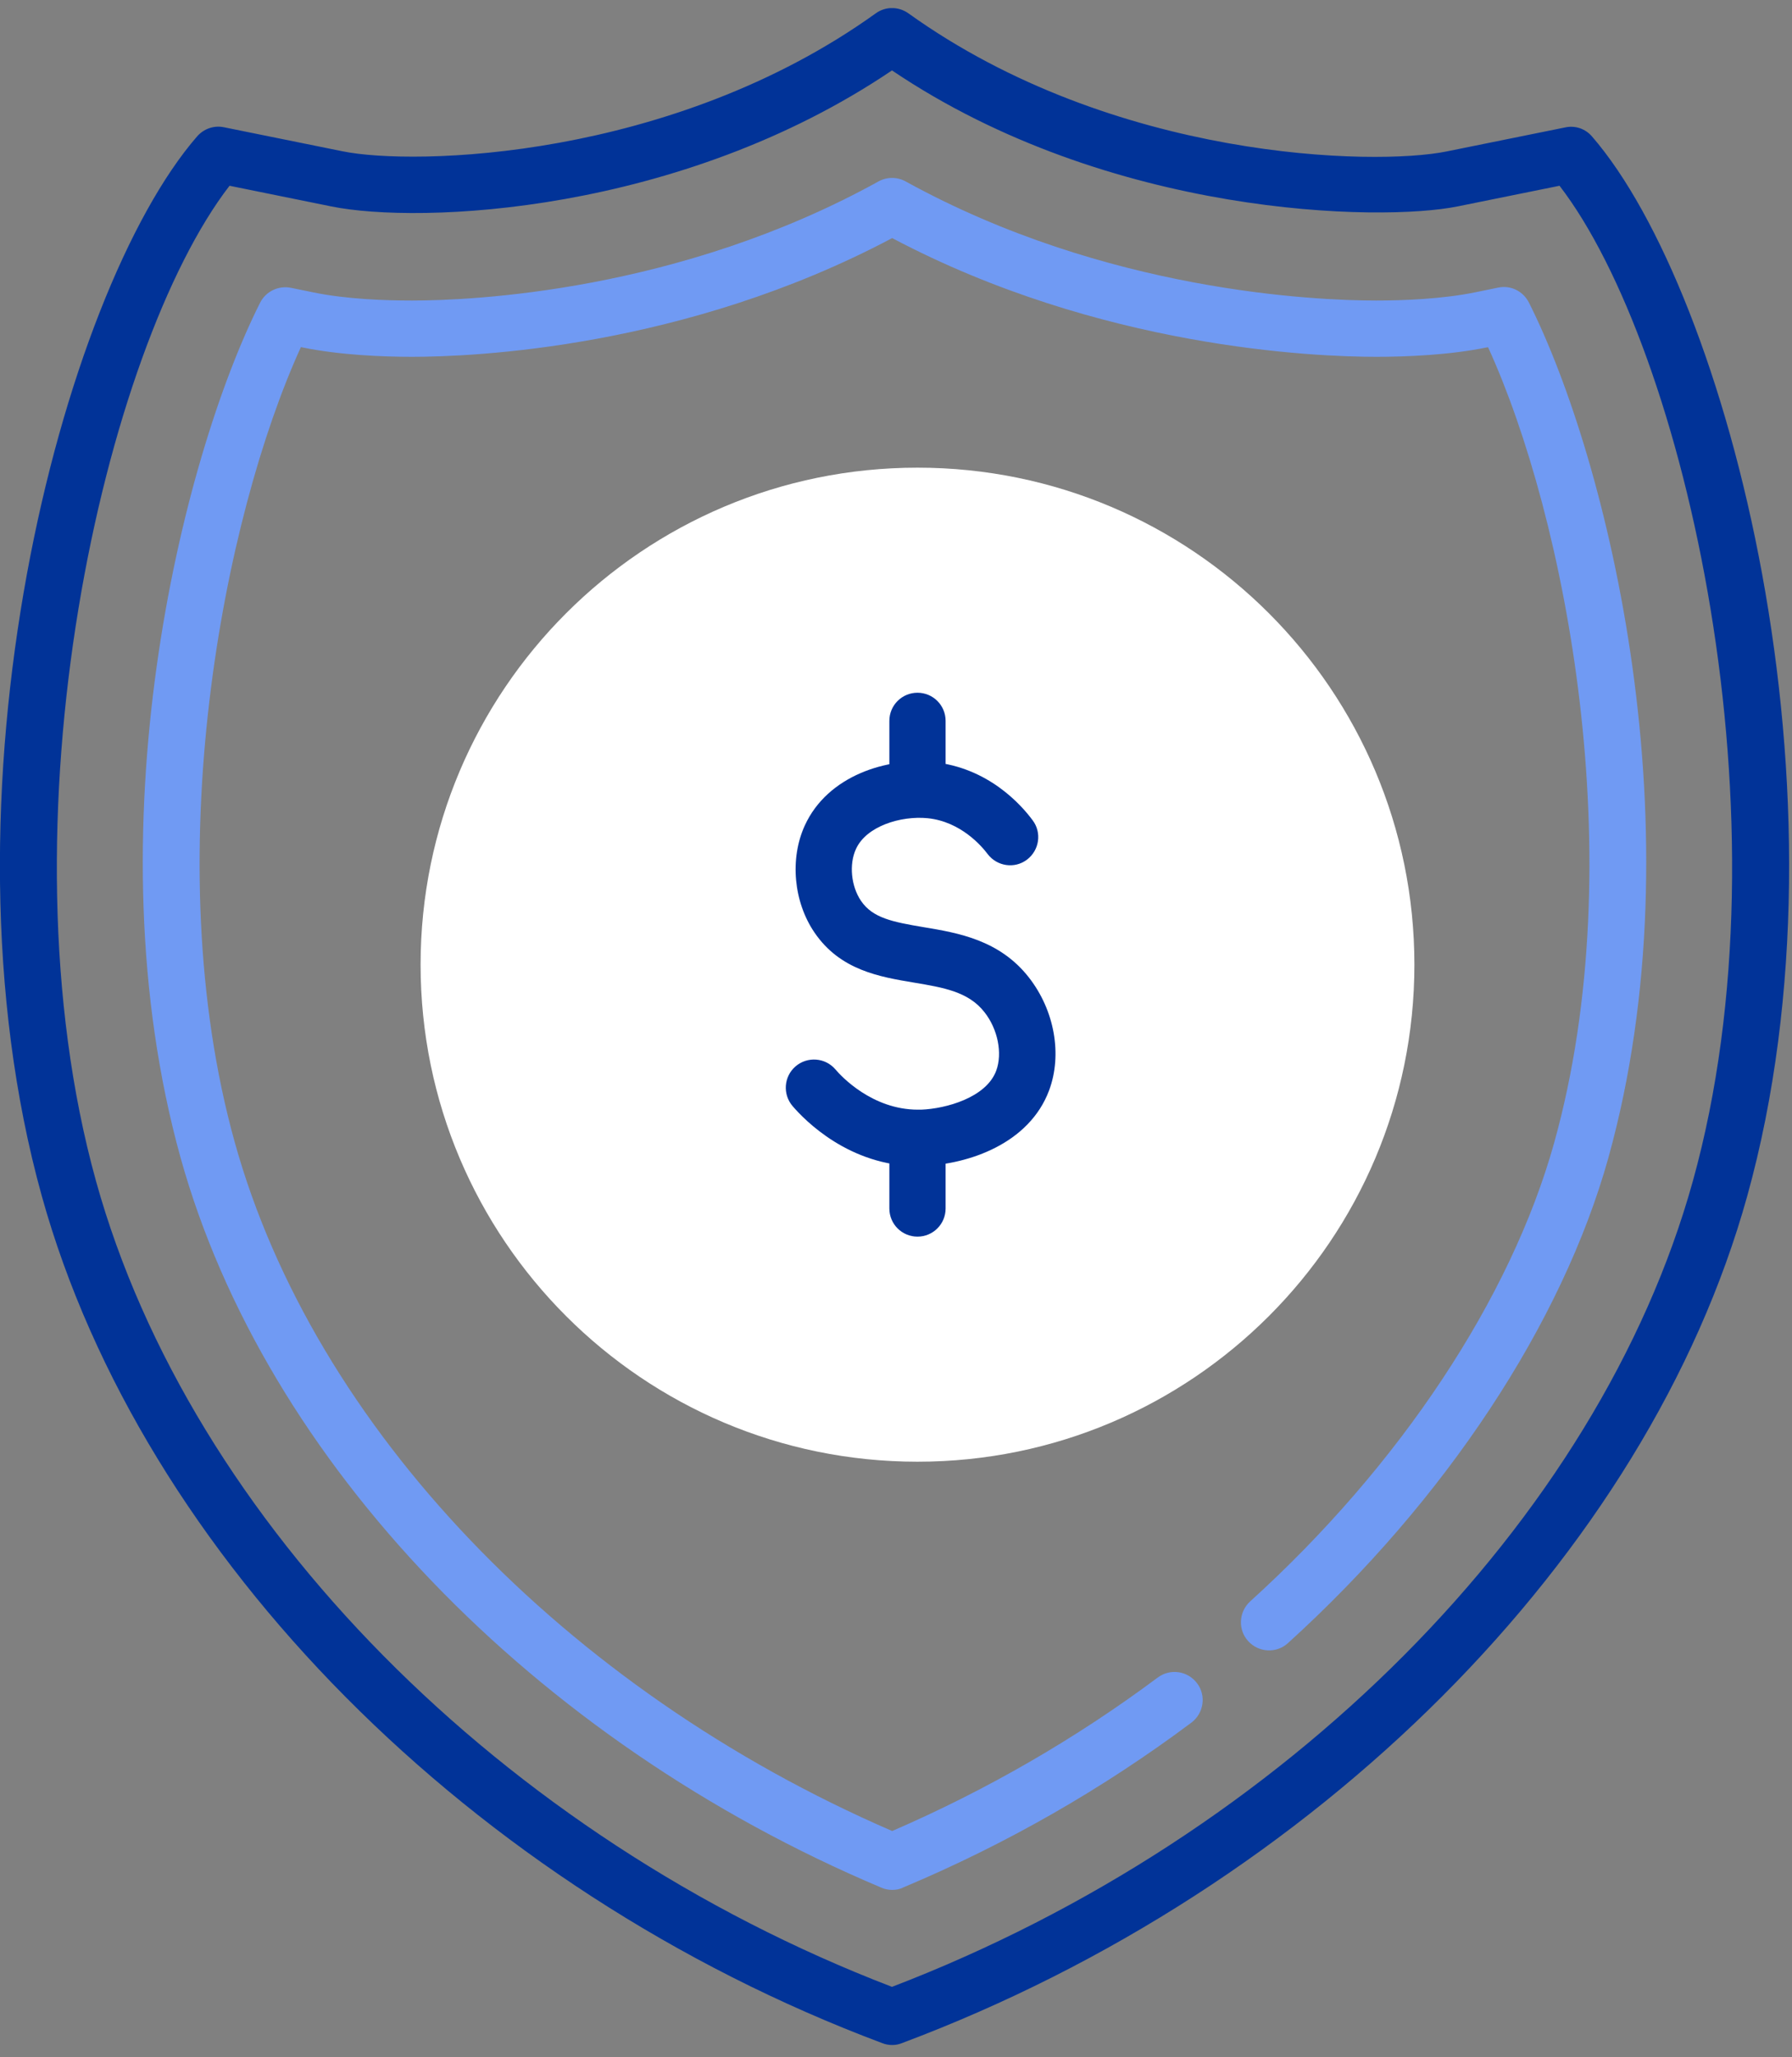 <svg width="88" height="101" viewBox="0 0 88 101" fill="none" xmlns="http://www.w3.org/2000/svg">
<rect x="0" y="0" width="88" height="101" fill="#808080" stroke="none"/>
<g clip-path="url(#clip0_925_1171)">
<path d="M43.812 100.4C43.647 100.4 43.481 100.372 43.324 100.308C23.177 92.757 6.98 76.431 2.054 58.724C-3.416 39.037 3.02 14.369 9.678 6.698C10.009 6.321 10.507 6.146 10.995 6.247L16.814 7.426C20.295 8.144 32.965 7.858 43.002 0.658C43.481 0.308 44.125 0.308 44.614 0.658C54.696 7.886 67.514 8.153 71.041 7.435L76.86 6.256C77.348 6.146 77.855 6.321 78.177 6.698C84.835 14.369 91.271 39.037 85.801 58.724C80.903 76.367 64.604 92.693 44.291 100.308C44.135 100.372 43.978 100.4 43.812 100.4ZM11.271 9.12C5.129 17.085 -0.193 40.299 4.715 57.987C9.365 74.728 24.678 90.207 43.803 97.545C63.094 90.151 78.499 74.672 83.131 57.987C88.048 40.299 82.717 17.085 76.584 9.12L71.584 10.133C67.827 10.897 54.503 10.676 43.803 3.457C33.361 10.51 20.599 11.017 16.262 10.133L11.271 9.12Z" fill="#013398"/>
<path d="M43.812 92.785C43.627 92.785 43.443 92.748 43.278 92.674C26.187 85.464 13.01 71.735 8.867 56.836C4.41 40.778 8.894 22.573 12.771 14.866C13.047 14.313 13.664 14.009 14.281 14.129L15.405 14.359C17.025 14.691 18.931 14.755 20.239 14.755C23.13 14.755 33.324 14.332 43.139 8.908C43.554 8.678 44.06 8.678 44.474 8.908C54.318 14.332 64.65 14.755 67.578 14.755C68.904 14.755 70.828 14.682 72.449 14.35L73.572 14.12C74.189 13.991 74.797 14.295 75.082 14.857C78.959 22.564 83.443 40.768 78.987 56.827C76.721 64.967 70.985 73.65 63.25 80.667C62.688 81.183 61.813 81.137 61.298 80.575C60.782 80.013 60.828 79.138 61.39 78.623C68.756 71.947 74.198 63.733 76.325 56.091C80.202 42.15 76.859 25.326 73.075 17.048L73.01 17.057C71.169 17.435 69.042 17.518 67.587 17.518C64.557 17.518 54.032 17.094 43.812 11.689C33.627 17.094 23.231 17.518 20.239 17.518C18.802 17.518 16.694 17.435 14.852 17.057L14.778 17.039C10.994 25.317 7.651 42.14 11.528 56.081C15.405 70.032 27.743 82.941 43.812 89.894C48.452 87.886 52.836 85.354 56.85 82.361C57.467 81.901 58.324 82.03 58.784 82.638C59.244 83.245 59.115 84.111 58.508 84.571C54.161 87.822 49.401 90.547 44.355 92.665C44.18 92.757 43.996 92.785 43.812 92.785Z" fill="#709AF3"/>
<path d="M45.056 71.763C58.532 71.763 69.457 60.838 69.457 47.361C69.457 33.885 58.532 22.96 45.056 22.96C31.579 22.96 20.654 33.885 20.654 47.361C20.654 60.838 31.579 71.763 45.056 71.763Z" fill="white"/>
<path d="M45.055 39.534C44.291 39.534 43.674 38.917 43.674 38.153V35.391C43.674 34.627 44.291 34.01 45.055 34.01C45.819 34.01 46.436 34.627 46.436 35.391V38.153C46.436 38.917 45.819 39.534 45.055 39.534Z" fill="#013398"/>
<path d="M45.055 60.713C44.291 60.713 43.674 60.096 43.674 59.332V56.569C43.674 55.805 44.291 55.188 45.055 55.188C45.819 55.188 46.436 55.805 46.436 56.569V59.332C46.436 60.096 45.819 60.713 45.055 60.713Z" fill="#013398"/>
<path d="M45.064 57.251C41.712 57.251 39.521 55.004 38.922 54.304C38.425 53.724 38.489 52.849 39.069 52.352C39.65 51.855 40.524 51.919 41.022 52.499C41.307 52.84 42.836 54.479 45.073 54.479C45.128 54.479 45.184 54.479 45.239 54.479C46.445 54.433 48.434 53.89 48.922 52.564C49.235 51.717 49.005 50.529 48.342 49.691C47.559 48.687 46.325 48.484 44.907 48.245C43.195 47.96 41.261 47.637 39.999 45.786C38.968 44.276 38.775 42.158 39.521 40.529C40.644 38.07 43.572 37.177 45.828 37.416C48.517 37.683 50.138 39.497 50.709 40.271C51.169 40.879 51.04 41.744 50.432 42.205C49.825 42.665 48.959 42.536 48.499 41.928C48.222 41.56 47.191 40.335 45.552 40.17C44.226 40.041 42.541 40.566 42.035 41.68C41.685 42.435 41.795 43.512 42.283 44.23C42.854 45.068 43.821 45.262 45.359 45.52C47.016 45.796 49.079 46.136 50.524 47.987C51.786 49.599 52.173 51.772 51.519 53.531C50.543 56.146 47.578 57.158 45.34 57.241C45.239 57.251 45.156 57.251 45.064 57.251Z" fill="#013398"/>
</g>
<defs>
<clipPath id="clip0_925_1171">
<rect width="87.864" height="100" fill="white" transform="translate(0 0.4)"/>
</clipPath>
</defs>
</svg>
